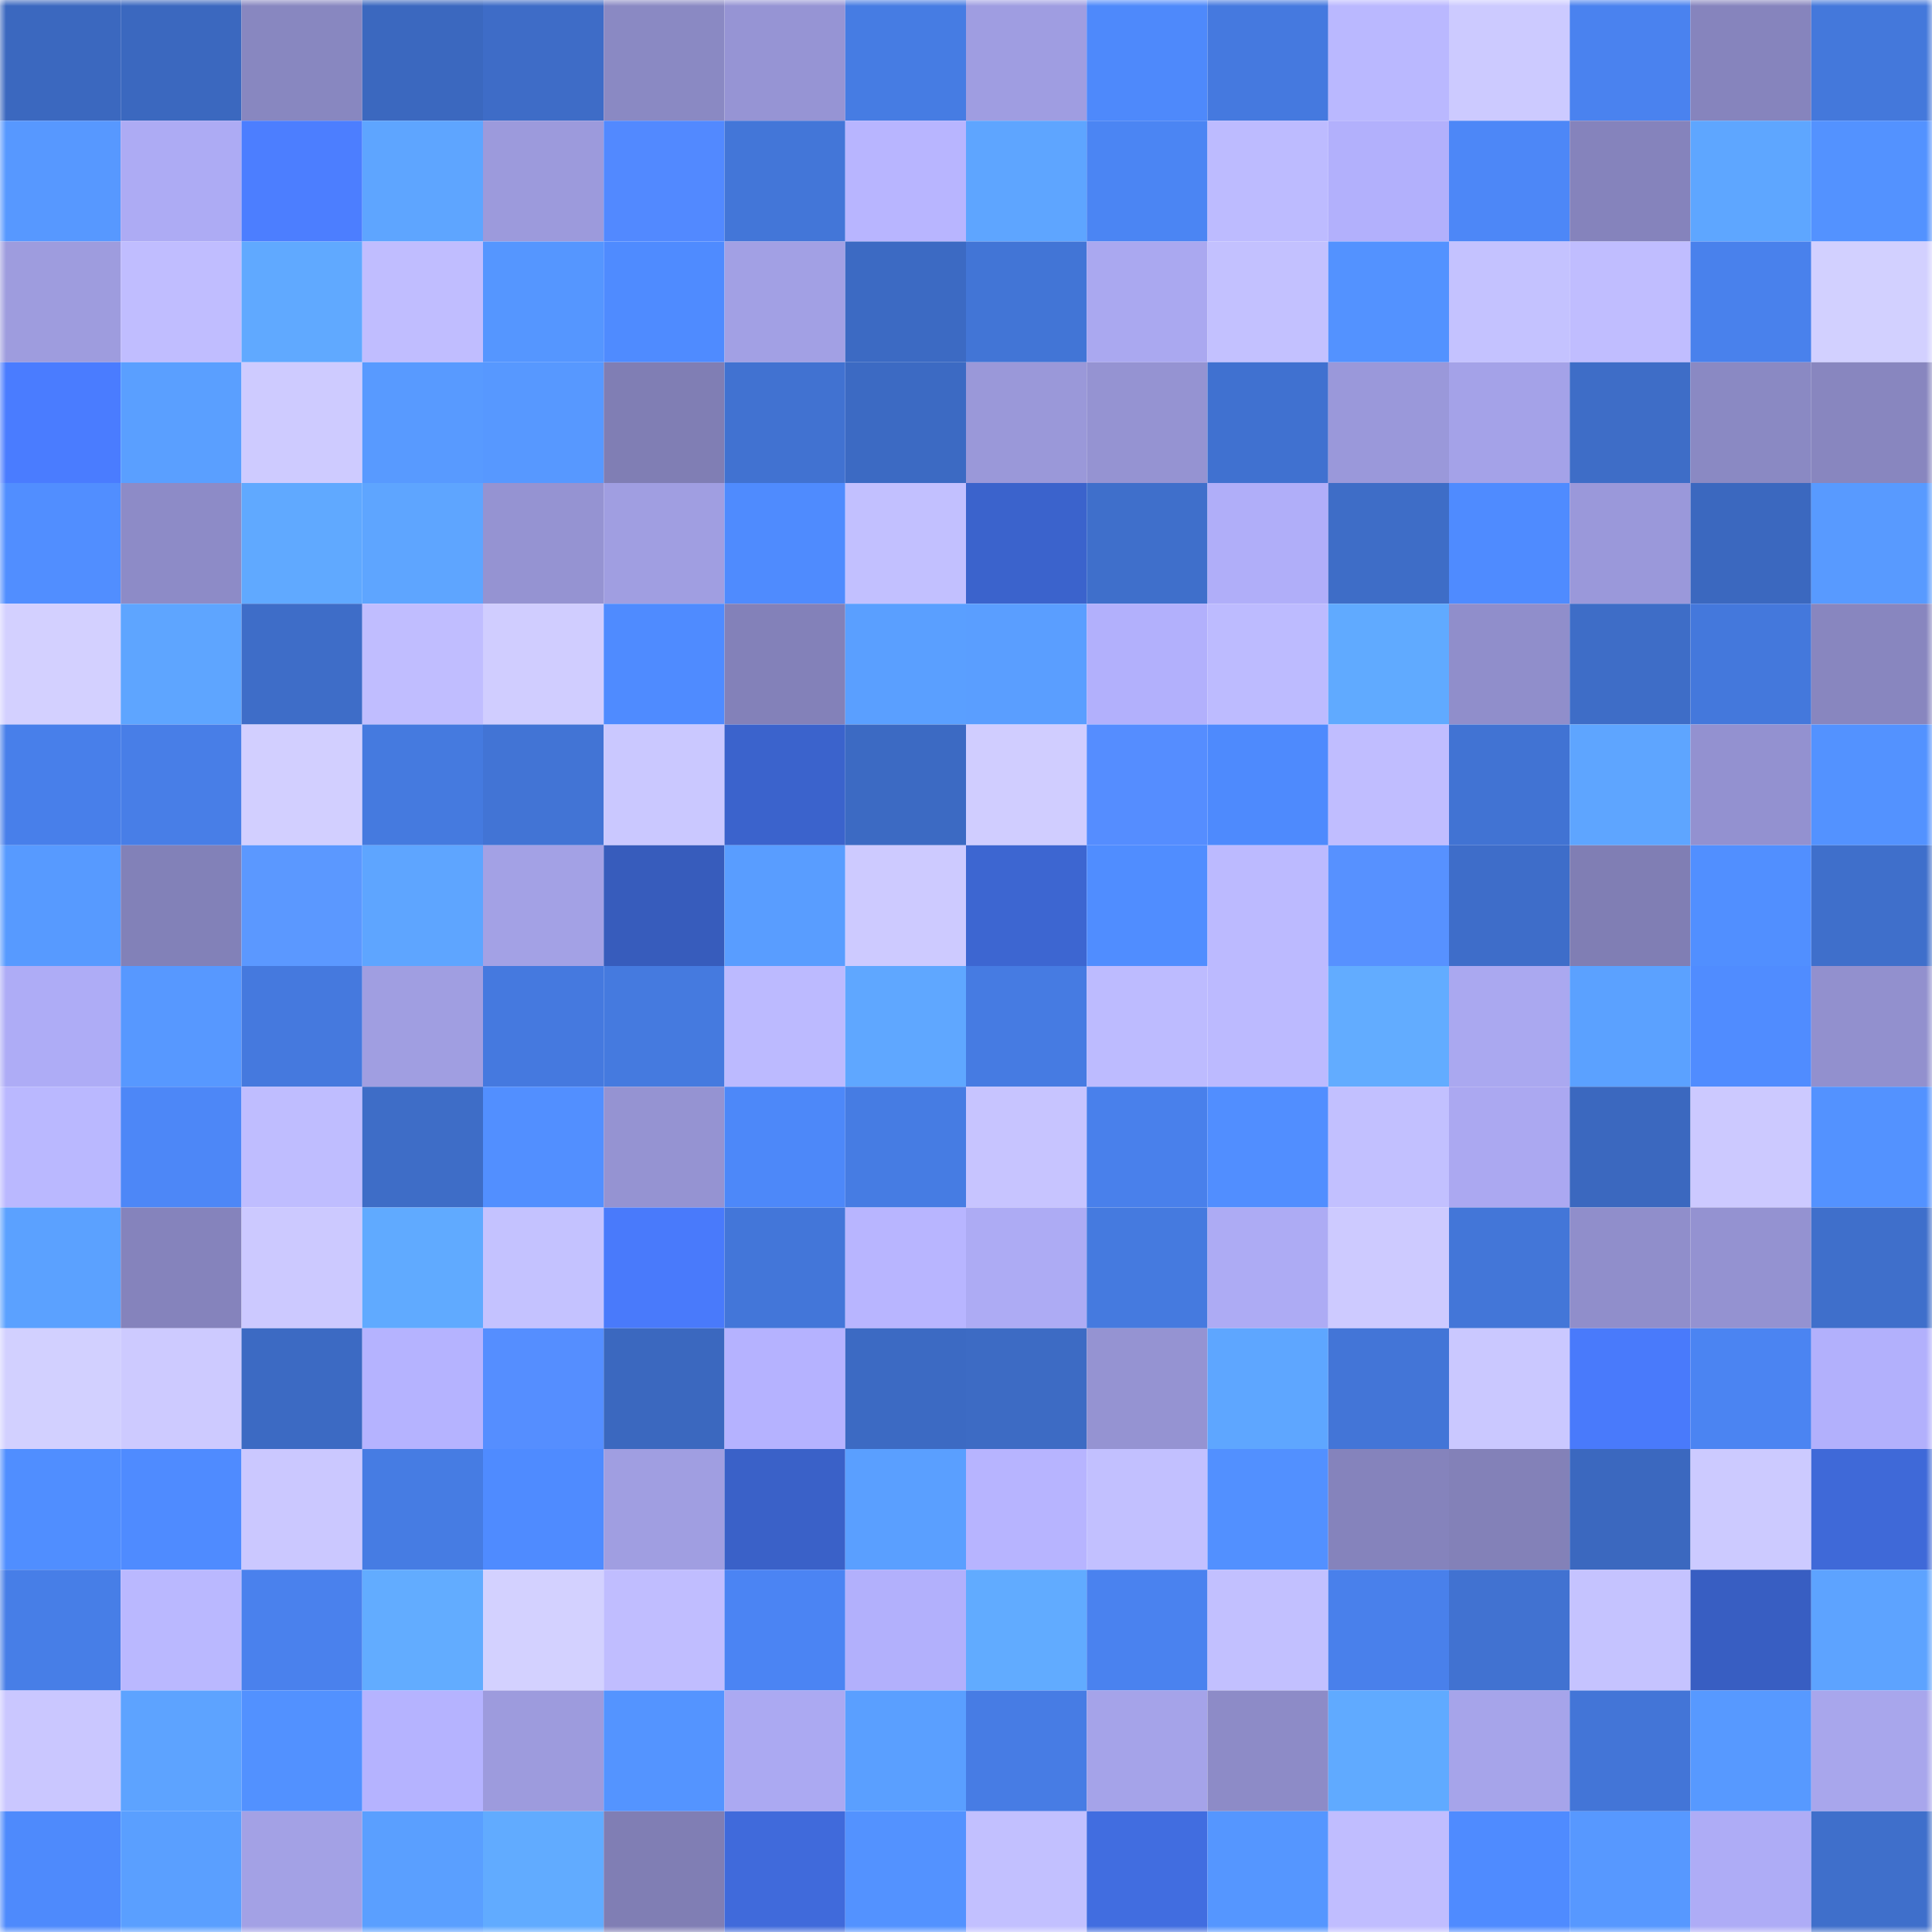 <svg viewBox="0 0 160 160" fill="none" role="img" xmlns="http://www.w3.org/2000/svg" width="240" height="240" name="basenames%2Caretha.base.eth"><title>basenames,aretha.base.eth</title><mask id="1290506396" mask-type="alpha" maskUnits="userSpaceOnUse" x="0" y="0" width="160" height="160"><rect width="160" height="160" fill="#FFFFFF"></rect></mask><g mask="url(#1290506396)"><rect x="0" y="0" width="10" height="10" fill="#3b68bf"></rect><rect x="10" y="0" width="10" height="10" fill="#3b68bf"></rect><rect x="20" y="0" width="10" height="10" fill="#8887c0"></rect><rect x="30" y="0" width="10" height="10" fill="#3b68bf"></rect><rect x="40" y="0" width="10" height="10" fill="#3e6cc7"></rect><rect x="50" y="0" width="10" height="10" fill="#8a89c3"></rect><rect x="60" y="0" width="10" height="10" fill="#9694d4"></rect><rect x="70" y="0" width="10" height="10" fill="#467ce3"></rect><rect x="80" y="0" width="10" height="10" fill="#9f9de1"></rect><rect x="90" y="0" width="10" height="10" fill="#4e89fb"></rect><rect x="100" y="0" width="10" height="10" fill="#4579df"></rect><rect x="110" y="0" width="10" height="10" fill="#bab8ff"></rect><rect x="120" y="0" width="10" height="10" fill="#cccaff"></rect><rect x="130" y="0" width="10" height="10" fill="#4a82ef"></rect><rect x="140" y="0" width="10" height="10" fill="#8684bd"></rect><rect x="150" y="0" width="10" height="10" fill="#4478db"></rect><rect x="0" y="10" width="10" height="10" fill="#5798ff"></rect><rect x="10" y="10" width="10" height="10" fill="#adabf4"></rect><rect x="20" y="10" width="10" height="10" fill="#4c7eff"></rect><rect x="30" y="10" width="10" height="10" fill="#5ea5ff"></rect><rect x="40" y="10" width="10" height="10" fill="#9c9adc"></rect><rect x="50" y="10" width="10" height="10" fill="#5289ff"></rect><rect x="60" y="10" width="10" height="10" fill="#4376d8"></rect><rect x="70" y="10" width="10" height="10" fill="#b8b5ff"></rect><rect x="80" y="10" width="10" height="10" fill="#5ea5ff"></rect><rect x="90" y="10" width="10" height="10" fill="#4b85f3"></rect><rect x="100" y="10" width="10" height="10" fill="#bdbbff"></rect><rect x="110" y="10" width="10" height="10" fill="#b2b0fc"></rect><rect x="120" y="10" width="10" height="10" fill="#4d87f7"></rect><rect x="130" y="10" width="10" height="10" fill="#8583bc"></rect><rect x="140" y="10" width="10" height="10" fill="#5ea6ff"></rect><rect x="150" y="10" width="10" height="10" fill="#5392ff"></rect><rect x="0" y="20" width="10" height="10" fill="#9e9cde"></rect><rect x="10" y="20" width="10" height="10" fill="#c0bdff"></rect><rect x="20" y="20" width="10" height="10" fill="#60a9ff"></rect><rect x="30" y="20" width="10" height="10" fill="#c0bdff"></rect><rect x="40" y="20" width="10" height="10" fill="#5596ff"></rect><rect x="50" y="20" width="10" height="10" fill="#4f8bff"></rect><rect x="60" y="20" width="10" height="10" fill="#a2a0e4"></rect><rect x="70" y="20" width="10" height="10" fill="#3c6ac3"></rect><rect x="80" y="20" width="10" height="10" fill="#4275d6"></rect><rect x="90" y="20" width="10" height="10" fill="#aaa8f0"></rect><rect x="100" y="20" width="10" height="10" fill="#c3c1ff"></rect><rect x="110" y="20" width="10" height="10" fill="#5392ff"></rect><rect x="120" y="20" width="10" height="10" fill="#c4c2ff"></rect><rect x="130" y="20" width="10" height="10" fill="#c0bdff"></rect><rect x="140" y="20" width="10" height="10" fill="#4981ec"></rect><rect x="150" y="20" width="10" height="10" fill="#d2d0ff"></rect><rect x="0" y="30" width="10" height="10" fill="#4a7cff"></rect><rect x="10" y="30" width="10" height="10" fill="#5a9fff"></rect><rect x="20" y="30" width="10" height="10" fill="#cecbff"></rect><rect x="30" y="30" width="10" height="10" fill="#589aff"></rect><rect x="40" y="30" width="10" height="10" fill="#5798ff"></rect><rect x="50" y="30" width="10" height="10" fill="#807eb4"></rect><rect x="60" y="30" width="10" height="10" fill="#4172d1"></rect><rect x="70" y="30" width="10" height="10" fill="#3c6ac3"></rect><rect x="80" y="30" width="10" height="10" fill="#9a98d9"></rect><rect x="90" y="30" width="10" height="10" fill="#9593d2"></rect><rect x="100" y="30" width="10" height="10" fill="#4071d0"></rect><rect x="110" y="30" width="10" height="10" fill="#9a98da"></rect><rect x="120" y="30" width="10" height="10" fill="#a4a2e8"></rect><rect x="130" y="30" width="10" height="10" fill="#3e6dc7"></rect><rect x="140" y="30" width="10" height="10" fill="#8a89c3"></rect><rect x="150" y="30" width="10" height="10" fill="#8886bf"></rect><rect x="0" y="40" width="10" height="10" fill="#518eff"></rect><rect x="10" y="40" width="10" height="10" fill="#8d8bc7"></rect><rect x="20" y="40" width="10" height="10" fill="#60a9ff"></rect><rect x="30" y="40" width="10" height="10" fill="#5ea5ff"></rect><rect x="40" y="40" width="10" height="10" fill="#9593d2"></rect><rect x="50" y="40" width="10" height="10" fill="#a09ee1"></rect><rect x="60" y="40" width="10" height="10" fill="#4f8bfe"></rect><rect x="70" y="40" width="10" height="10" fill="#c2c0ff"></rect><rect x="80" y="40" width="10" height="10" fill="#3b63cc"></rect><rect x="90" y="40" width="10" height="10" fill="#3f6fcb"></rect><rect x="100" y="40" width="10" height="10" fill="#b0aef9"></rect><rect x="110" y="40" width="10" height="10" fill="#3e6dc7"></rect><rect x="120" y="40" width="10" height="10" fill="#4f8bff"></rect><rect x="130" y="40" width="10" height="10" fill="#9a98da"></rect><rect x="140" y="40" width="10" height="10" fill="#3b68bf"></rect><rect x="150" y="40" width="10" height="10" fill="#589aff"></rect><rect x="0" y="50" width="10" height="10" fill="#d3d0ff"></rect><rect x="10" y="50" width="10" height="10" fill="#5ea5ff"></rect><rect x="20" y="50" width="10" height="10" fill="#3e6dc8"></rect><rect x="30" y="50" width="10" height="10" fill="#c0bdff"></rect><rect x="40" y="50" width="10" height="10" fill="#d0cdff"></rect><rect x="50" y="50" width="10" height="10" fill="#4f8bff"></rect><rect x="60" y="50" width="10" height="10" fill="#8381b9"></rect><rect x="70" y="50" width="10" height="10" fill="#5a9fff"></rect><rect x="80" y="50" width="10" height="10" fill="#5a9eff"></rect><rect x="90" y="50" width="10" height="10" fill="#b2b0fc"></rect><rect x="100" y="50" width="10" height="10" fill="#bdbbff"></rect><rect x="110" y="50" width="10" height="10" fill="#60aaff"></rect><rect x="120" y="50" width="10" height="10" fill="#908ecb"></rect><rect x="130" y="50" width="10" height="10" fill="#3e6dc7"></rect><rect x="140" y="50" width="10" height="10" fill="#4478dc"></rect><rect x="150" y="50" width="10" height="10" fill="#8886bf"></rect><rect x="0" y="60" width="10" height="10" fill="#487fea"></rect><rect x="10" y="60" width="10" height="10" fill="#487ee7"></rect><rect x="20" y="60" width="10" height="10" fill="#d2cfff"></rect><rect x="30" y="60" width="10" height="10" fill="#457adf"></rect><rect x="40" y="60" width="10" height="10" fill="#4274d5"></rect><rect x="50" y="60" width="10" height="10" fill="#cac8ff"></rect><rect x="60" y="60" width="10" height="10" fill="#3b63cc"></rect><rect x="70" y="60" width="10" height="10" fill="#3c6ac3"></rect><rect x="80" y="60" width="10" height="10" fill="#d0cdff"></rect><rect x="90" y="60" width="10" height="10" fill="#558dff"></rect><rect x="100" y="60" width="10" height="10" fill="#4e8afd"></rect><rect x="110" y="60" width="10" height="10" fill="#c0bdff"></rect><rect x="120" y="60" width="10" height="10" fill="#4173d3"></rect><rect x="130" y="60" width="10" height="10" fill="#5ea5ff"></rect><rect x="140" y="60" width="10" height="10" fill="#9391d0"></rect><rect x="150" y="60" width="10" height="10" fill="#5392ff"></rect><rect x="0" y="70" width="10" height="10" fill="#579aff"></rect><rect x="10" y="70" width="10" height="10" fill="#8281b8"></rect><rect x="20" y="70" width="10" height="10" fill="#5b98ff"></rect><rect x="30" y="70" width="10" height="10" fill="#5ea5ff"></rect><rect x="40" y="70" width="10" height="10" fill="#a3a1e5"></rect><rect x="50" y="70" width="10" height="10" fill="#375cbc"></rect><rect x="60" y="70" width="10" height="10" fill="#599dff"></rect><rect x="70" y="70" width="10" height="10" fill="#cdcaff"></rect><rect x="80" y="70" width="10" height="10" fill="#3d66d1"></rect><rect x="90" y="70" width="10" height="10" fill="#508dff"></rect><rect x="100" y="70" width="10" height="10" fill="#bcbaff"></rect><rect x="110" y="70" width="10" height="10" fill="#5791ff"></rect><rect x="120" y="70" width="10" height="10" fill="#3e6dc9"></rect><rect x="130" y="70" width="10" height="10" fill="#807eb4"></rect><rect x="140" y="70" width="10" height="10" fill="#518fff"></rect><rect x="150" y="70" width="10" height="10" fill="#3f6fcb"></rect><rect x="0" y="80" width="10" height="10" fill="#aeacf6"></rect><rect x="10" y="80" width="10" height="10" fill="#5798ff"></rect><rect x="20" y="80" width="10" height="10" fill="#4579de"></rect><rect x="30" y="80" width="10" height="10" fill="#a09ee1"></rect><rect x="40" y="80" width="10" height="10" fill="#4579df"></rect><rect x="50" y="80" width="10" height="10" fill="#457adf"></rect><rect x="60" y="80" width="10" height="10" fill="#bcbaff"></rect><rect x="70" y="80" width="10" height="10" fill="#5fa7ff"></rect><rect x="80" y="80" width="10" height="10" fill="#467be2"></rect><rect x="90" y="80" width="10" height="10" fill="#bdbbff"></rect><rect x="100" y="80" width="10" height="10" fill="#bcbaff"></rect><rect x="110" y="80" width="10" height="10" fill="#62acff"></rect><rect x="120" y="80" width="10" height="10" fill="#aaa8f0"></rect><rect x="130" y="80" width="10" height="10" fill="#5ba1ff"></rect><rect x="140" y="80" width="10" height="10" fill="#508cff"></rect><rect x="150" y="80" width="10" height="10" fill="#9290ce"></rect><rect x="0" y="90" width="10" height="10" fill="#bab8ff"></rect><rect x="10" y="90" width="10" height="10" fill="#4d87f7"></rect><rect x="20" y="90" width="10" height="10" fill="#bfbdff"></rect><rect x="30" y="90" width="10" height="10" fill="#3e6dc7"></rect><rect x="40" y="90" width="10" height="10" fill="#528fff"></rect><rect x="50" y="90" width="10" height="10" fill="#9593d2"></rect><rect x="60" y="90" width="10" height="10" fill="#4d88f9"></rect><rect x="70" y="90" width="10" height="10" fill="#467ce3"></rect><rect x="80" y="90" width="10" height="10" fill="#c7c4ff"></rect><rect x="90" y="90" width="10" height="10" fill="#4980eb"></rect><rect x="100" y="90" width="10" height="10" fill="#518eff"></rect><rect x="110" y="90" width="10" height="10" fill="#c2c0ff"></rect><rect x="120" y="90" width="10" height="10" fill="#aba8f1"></rect><rect x="130" y="90" width="10" height="10" fill="#3b68bf"></rect><rect x="140" y="90" width="10" height="10" fill="#ccc9ff"></rect><rect x="150" y="90" width="10" height="10" fill="#5392ff"></rect><rect x="0" y="100" width="10" height="10" fill="#5ba1ff"></rect><rect x="10" y="100" width="10" height="10" fill="#8583bc"></rect><rect x="20" y="100" width="10" height="10" fill="#ccc9ff"></rect><rect x="30" y="100" width="10" height="10" fill="#60aaff"></rect><rect x="40" y="100" width="10" height="10" fill="#c4c2ff"></rect><rect x="50" y="100" width="10" height="10" fill="#497afb"></rect><rect x="60" y="100" width="10" height="10" fill="#4376d9"></rect><rect x="70" y="100" width="10" height="10" fill="#b8b5ff"></rect><rect x="80" y="100" width="10" height="10" fill="#adabf4"></rect><rect x="90" y="100" width="10" height="10" fill="#457adf"></rect><rect x="100" y="100" width="10" height="10" fill="#adabf4"></rect><rect x="110" y="100" width="10" height="10" fill="#cdcaff"></rect><rect x="120" y="100" width="10" height="10" fill="#4376d8"></rect><rect x="130" y="100" width="10" height="10" fill="#908ecb"></rect><rect x="140" y="100" width="10" height="10" fill="#9492d1"></rect><rect x="150" y="100" width="10" height="10" fill="#3f6fcb"></rect><rect x="0" y="110" width="10" height="10" fill="#d2d0ff"></rect><rect x="10" y="110" width="10" height="10" fill="#cdcaff"></rect><rect x="20" y="110" width="10" height="10" fill="#3c6ac3"></rect><rect x="30" y="110" width="10" height="10" fill="#b5b3ff"></rect><rect x="40" y="110" width="10" height="10" fill="#558eff"></rect><rect x="50" y="110" width="10" height="10" fill="#3b68bf"></rect><rect x="60" y="110" width="10" height="10" fill="#b5b2ff"></rect><rect x="70" y="110" width="10" height="10" fill="#3c6ac3"></rect><rect x="80" y="110" width="10" height="10" fill="#3d6bc4"></rect><rect x="90" y="110" width="10" height="10" fill="#9593d2"></rect><rect x="100" y="110" width="10" height="10" fill="#5ea6ff"></rect><rect x="110" y="110" width="10" height="10" fill="#4375d7"></rect><rect x="120" y="110" width="10" height="10" fill="#cac8ff"></rect><rect x="130" y="110" width="10" height="10" fill="#497afb"></rect><rect x="140" y="110" width="10" height="10" fill="#4b84f2"></rect><rect x="150" y="110" width="10" height="10" fill="#b2b0fc"></rect><rect x="0" y="120" width="10" height="10" fill="#508eff"></rect><rect x="10" y="120" width="10" height="10" fill="#4f8bff"></rect><rect x="20" y="120" width="10" height="10" fill="#cbc8ff"></rect><rect x="30" y="120" width="10" height="10" fill="#467ce3"></rect><rect x="40" y="120" width="10" height="10" fill="#4f8bff"></rect><rect x="50" y="120" width="10" height="10" fill="#a09ee1"></rect><rect x="60" y="120" width="10" height="10" fill="#3a61c8"></rect><rect x="70" y="120" width="10" height="10" fill="#5a9fff"></rect><rect x="80" y="120" width="10" height="10" fill="#b7b4ff"></rect><rect x="90" y="120" width="10" height="10" fill="#c2c0ff"></rect><rect x="100" y="120" width="10" height="10" fill="#5290ff"></rect><rect x="110" y="120" width="10" height="10" fill="#8583bc"></rect><rect x="120" y="120" width="10" height="10" fill="#8381b8"></rect><rect x="130" y="120" width="10" height="10" fill="#3b68bf"></rect><rect x="140" y="120" width="10" height="10" fill="#cccaff"></rect><rect x="150" y="120" width="10" height="10" fill="#3f69d8"></rect><rect x="0" y="130" width="10" height="10" fill="#477ee7"></rect><rect x="10" y="130" width="10" height="10" fill="#bab8ff"></rect><rect x="20" y="130" width="10" height="10" fill="#4a81ed"></rect><rect x="30" y="130" width="10" height="10" fill="#62acff"></rect><rect x="40" y="130" width="10" height="10" fill="#d3d1ff"></rect><rect x="50" y="130" width="10" height="10" fill="#c0bdff"></rect><rect x="60" y="130" width="10" height="10" fill="#4b84f3"></rect><rect x="70" y="130" width="10" height="10" fill="#b2b0fc"></rect><rect x="80" y="130" width="10" height="10" fill="#61abff"></rect><rect x="90" y="130" width="10" height="10" fill="#4a82ef"></rect><rect x="100" y="130" width="10" height="10" fill="#c2c0ff"></rect><rect x="110" y="130" width="10" height="10" fill="#4980eb"></rect><rect x="120" y="130" width="10" height="10" fill="#4172d1"></rect><rect x="130" y="130" width="10" height="10" fill="#c5c3ff"></rect><rect x="140" y="130" width="10" height="10" fill="#385ec2"></rect><rect x="150" y="130" width="10" height="10" fill="#5da3ff"></rect><rect x="0" y="140" width="10" height="10" fill="#cac7ff"></rect><rect x="10" y="140" width="10" height="10" fill="#5da3ff"></rect><rect x="20" y="140" width="10" height="10" fill="#5291ff"></rect><rect x="30" y="140" width="10" height="10" fill="#b5b3ff"></rect><rect x="40" y="140" width="10" height="10" fill="#9d9bdd"></rect><rect x="50" y="140" width="10" height="10" fill="#5494ff"></rect><rect x="60" y="140" width="10" height="10" fill="#aba9f2"></rect><rect x="70" y="140" width="10" height="10" fill="#5a9fff"></rect><rect x="80" y="140" width="10" height="10" fill="#477ce4"></rect><rect x="90" y="140" width="10" height="10" fill="#a5a3e9"></rect><rect x="100" y="140" width="10" height="10" fill="#8d8bc7"></rect><rect x="110" y="140" width="10" height="10" fill="#60aaff"></rect><rect x="120" y="140" width="10" height="10" fill="#a6a4ea"></rect><rect x="130" y="140" width="10" height="10" fill="#4375d7"></rect><rect x="140" y="140" width="10" height="10" fill="#5799ff"></rect><rect x="150" y="140" width="10" height="10" fill="#a8a6ec"></rect><rect x="0" y="150" width="10" height="10" fill="#4e8afc"></rect><rect x="10" y="150" width="10" height="10" fill="#5a9fff"></rect><rect x="20" y="150" width="10" height="10" fill="#a3a1e5"></rect><rect x="30" y="150" width="10" height="10" fill="#5a9fff"></rect><rect x="40" y="150" width="10" height="10" fill="#61abff"></rect><rect x="50" y="150" width="10" height="10" fill="#807eb4"></rect><rect x="60" y="150" width="10" height="10" fill="#406adb"></rect><rect x="70" y="150" width="10" height="10" fill="#5392ff"></rect><rect x="80" y="150" width="10" height="10" fill="#c2c0ff"></rect><rect x="90" y="150" width="10" height="10" fill="#416de0"></rect><rect x="100" y="150" width="10" height="10" fill="#5596ff"></rect><rect x="110" y="150" width="10" height="10" fill="#c0bdff"></rect><rect x="120" y="150" width="10" height="10" fill="#4f8bff"></rect><rect x="130" y="150" width="10" height="10" fill="#5798ff"></rect><rect x="140" y="150" width="10" height="10" fill="#aeacf6"></rect><rect x="150" y="150" width="10" height="10" fill="#3f6fcb"></rect></g></svg>